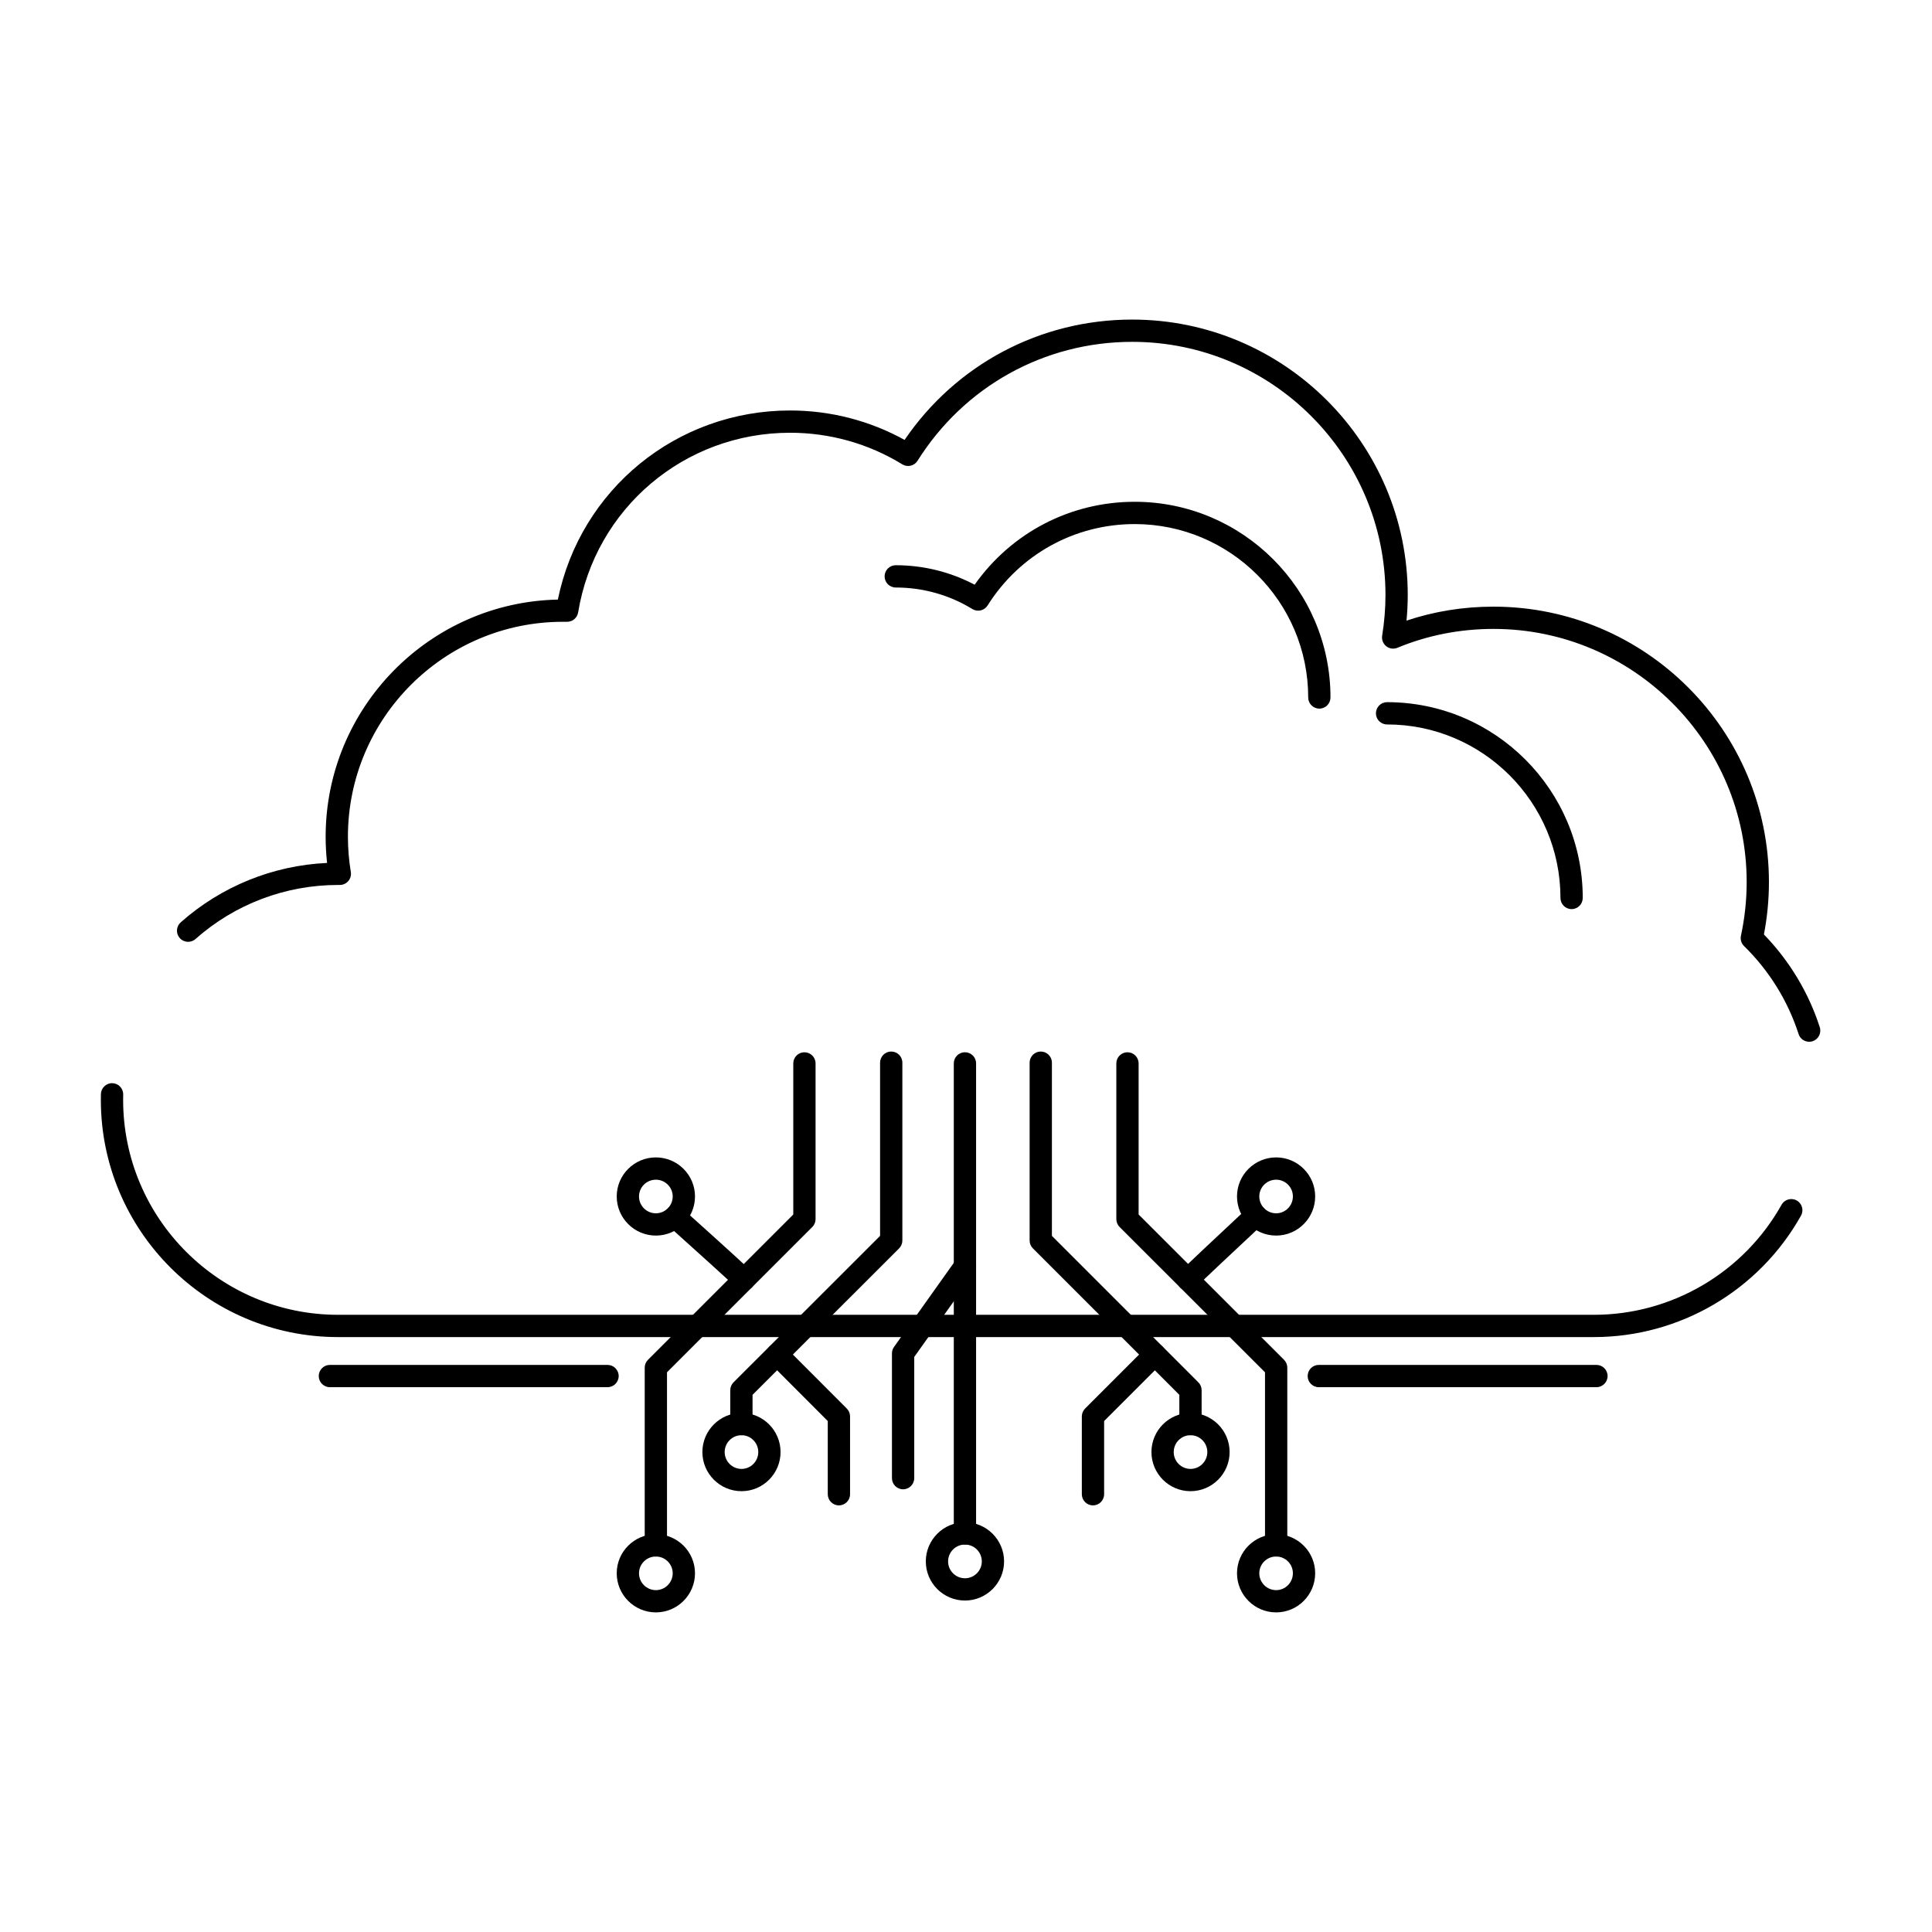 <?xml version="1.0" encoding="UTF-8"?>
<!-- Uploaded to: ICON Repo, www.iconrepo.com, Generator: ICON Repo Mixer Tools -->
<svg fill="#000000" width="800px" height="800px" version="1.1" viewBox="144 144 512 512" xmlns="http://www.w3.org/2000/svg">
 <g>
  <path d="m566.41 498.34h-0.004-332.82c-34.66 0-62.859-28.199-62.859-62.859 0-0.52 0.008-1.035 0.02-1.547 0.039-1.629 1.414-2.93 3.023-2.879 1.629 0.039 2.918 1.395 2.879 3.023-0.012 0.469-0.016 0.934-0.016 1.406 0 31.406 25.551 56.953 56.953 56.953h332.82c20.594 0 39.645-11.176 49.727-29.164 0.797-1.422 2.594-1.93 4.019-1.133 1.422 0.797 1.93 2.598 1.133 4.019-11.125 19.848-32.152 32.18-54.879 32.18zm57.039-78.262c-1.246 0-2.406-0.797-2.809-2.051-2.816-8.762-7.812-16.824-14.449-23.309-0.723-0.707-1.035-1.738-0.824-2.731 1.008-4.707 1.52-9.488 1.52-14.219 0-36.996-30.102-67.098-67.098-67.098-8.875 0-17.441 1.684-25.461 5-0.984 0.41-2.117 0.25-2.957-0.41-0.84-0.664-1.254-1.727-1.086-2.781 0.586-3.668 0.879-7.297 0.879-10.789 0-36.996-30.113-67.098-67.125-67.098-23.234 0-44.5 11.781-56.879 31.516-0.859 1.371-2.664 1.793-4.047 0.945-8.906-5.477-19.184-8.371-29.715-8.371-28.023 0-51.656 20.031-56.188 47.625-0.234 1.426-1.469 2.473-2.914 2.473h-1.113c-31.422 0-56.98 25.551-56.98 56.953 0 3.129 0.258 6.277 0.766 9.355 0.141 0.855-0.102 1.73-0.66 2.391-0.559 0.66-1.383 1.043-2.25 1.043h-0.473c-13.945 0-27.363 5.09-37.781 14.328-1.219 1.082-3.086 0.973-4.168-0.25-1.082-1.219-0.969-3.086 0.25-4.168 10.773-9.555 24.453-15.086 38.793-15.746-0.254-2.305-0.383-4.633-0.383-6.949 0-34.211 27.484-62.125 61.539-62.844 5.969-29.188 31.469-50.113 61.562-50.113 10.656 0 21.082 2.688 30.324 7.797 13.648-20.023 35.988-31.887 60.316-31.887 40.266 0 73.027 32.746 73.027 73 0 2.219-0.109 4.488-0.328 6.781 7.367-2.461 15.098-3.703 23.047-3.703 40.254 0 73 32.746 73 73 0 4.613-0.445 9.273-1.328 13.875 6.75 6.949 11.852 15.414 14.801 24.578 0.5 1.551-0.355 3.215-1.906 3.715-0.297 0.094-0.602 0.141-0.902 0.141z"/>
  <path d="m317.81 556.5c-1.629 0-2.953-1.32-2.953-2.953v-47.098c0-0.785 0.312-1.535 0.863-2.086l38.508-38.508v-40.039c0-1.629 1.32-2.953 2.953-2.953 1.629 0 2.953 1.32 2.953 2.953v41.262c0 0.785-0.312 1.535-0.863 2.086l-38.508 38.508v45.875c-0.004 1.629-1.324 2.953-2.953 2.953z"/>
  <path d="m340.48 524.35c-1.629 0-2.953-1.32-2.953-2.953v-8.973c0-0.785 0.312-1.535 0.863-2.09l38.84-38.812v-45.902c0-1.629 1.32-2.953 2.953-2.953 1.629 0 2.953 1.32 2.953 2.953v47.125c0 0.785-0.312 1.535-0.863 2.09l-38.84 38.812v7.75c0 1.633-1.324 2.953-2.953 2.953z"/>
  <path d="m366.32 542.94c-1.629 0-2.953-1.32-2.953-2.953v-19.395l-15.504-15.531c-1.152-1.152-1.148-3.023 0.004-4.176 1.152-1.152 3.023-1.148 4.176 0.004l16.367 16.395c0.555 0.555 0.863 1.305 0.863 2.086v20.617c0 1.633-1.32 2.953-2.953 2.953z"/>
  <path d="m399.72 553.33c-1.629 0-2.953-1.32-2.953-2.953v-124.57c0-1.629 1.32-2.953 2.953-2.953 1.629 0 2.953 1.32 2.953 2.953v124.57c0 1.633-1.32 2.953-2.953 2.953z"/>
  <path d="m383.33 538.68c-1.629 0-2.953-1.32-2.953-2.953v-33.066c0-0.613 0.191-1.211 0.547-1.711l16.395-23.062c0.945-1.328 2.789-1.641 4.117-0.695 1.328 0.945 1.641 2.789 0.695 4.117l-15.848 22.293v32.125c-0.004 1.633-1.324 2.953-2.953 2.953z"/>
  <path d="m317.81 571.3c-5.719 0-10.371-4.652-10.371-10.371 0-5.703 4.652-10.344 10.371-10.344s10.371 4.641 10.371 10.344c0 5.719-4.652 10.371-10.371 10.371zm0-14.809c-2.465 0-4.465 1.992-4.465 4.441 0 2.465 2.004 4.469 4.465 4.469 2.465 0 4.465-2.004 4.465-4.469 0-2.449-2.004-4.441-4.465-4.441z"/>
  <path d="m340.51 539.18c-5.719 0-10.371-4.652-10.371-10.371s4.652-10.371 10.371-10.371c5.703 0 10.344 4.652 10.344 10.371s-4.641 10.371-10.344 10.371zm0-14.836c-2.465 0-4.465 2.004-4.465 4.469 0 2.461 2.004 4.465 4.465 4.465 2.445 0 4.438-2.004 4.438-4.465 0.004-2.465-1.988-4.469-4.438-4.469z"/>
  <path d="m399.72 568.16c-5.719 0-10.371-4.652-10.371-10.371s4.652-10.371 10.371-10.371 10.371 4.652 10.371 10.371-4.652 10.371-10.371 10.371zm0-14.836c-2.465 0-4.465 2.004-4.465 4.465 0 2.465 2.004 4.469 4.465 4.469 2.465 0 4.469-2.004 4.469-4.469 0-2.461-2.004-4.465-4.469-4.465z"/>
  <path d="m317.81 471.44c-5.719 0-10.371-4.652-10.371-10.371 0-5.703 4.652-10.344 10.371-10.344s10.371 4.641 10.371 10.344c0 5.719-4.652 10.371-10.371 10.371zm0-14.809c-2.465 0-4.465 1.992-4.465 4.441 0 2.465 2.004 4.465 4.465 4.465 2.465 0 4.465-2.004 4.465-4.465 0-2.449-2.004-4.441-4.465-4.441z"/>
  <path d="m341.15 486.06c-0.832 0-1.656-0.348-2.234-1.02-1.023-1.07-11.555-10.57-17.996-16.352-1.215-1.09-1.316-2.953-0.227-4.168 1.09-1.215 2.957-1.316 4.168-0.227 11.793 10.578 18.047 16.289 18.59 16.969 1.02 1.273 0.812 3.133-0.461 4.148-0.543 0.438-1.191 0.648-1.84 0.648z"/>
  <path d="m482.19 556.5c-1.629 0-2.953-1.32-2.953-2.953v-45.875l-38.535-38.508c-0.555-0.555-0.863-1.305-0.863-2.086v-41.262c0-1.629 1.32-2.953 2.953-2.953 1.629 0 2.953 1.32 2.953 2.953v40.039l38.535 38.504c0.555 0.555 0.867 1.305 0.867 2.09v47.098c-0.004 1.629-1.324 2.953-2.957 2.953z"/>
  <path d="m459.49 524.35c-1.629 0-2.953-1.32-2.953-2.953v-7.754l-38.812-38.812c-0.555-0.555-0.863-1.305-0.863-2.086v-47.125c0-1.629 1.32-2.953 2.953-2.953 1.629 0 2.953 1.32 2.953 2.953v45.902l38.812 38.812c0.555 0.555 0.863 1.305 0.863 2.086v8.973c0 1.637-1.324 2.957-2.953 2.957z"/>
  <path d="m433.65 542.94c-1.629 0-2.953-1.32-2.953-2.953v-20.617c0-0.785 0.312-1.535 0.863-2.086l16.395-16.395c1.152-1.152 3.019-1.152 4.176 0 1.152 1.152 1.152 3.023 0 4.176l-15.527 15.527v19.395c-0.004 1.633-1.324 2.953-2.953 2.953z"/>
  <path d="m482.19 571.3c-5.719 0-10.371-4.652-10.371-10.371 0-5.703 4.652-10.344 10.371-10.344 5.703 0 10.344 4.641 10.344 10.344 0 5.719-4.637 10.371-10.344 10.371zm0-14.809c-2.465 0-4.465 1.992-4.465 4.441 0 2.465 2.004 4.469 4.465 4.469 2.445 0 4.438-2.004 4.438-4.469 0.004-2.449-1.988-4.441-4.438-4.441z"/>
  <path d="m459.49 539.18c-5.703 0-10.344-4.652-10.344-10.371s4.641-10.371 10.344-10.371c5.719 0 10.371 4.652 10.371 10.371s-4.652 10.371-10.371 10.371zm0-14.836c-2.445 0-4.441 2.004-4.441 4.469 0 2.461 1.992 4.465 4.441 4.465 2.465 0 4.465-2.004 4.465-4.465 0-2.465-2-4.469-4.465-4.469z"/>
  <path d="m482.19 471.44c-5.719 0-10.371-4.652-10.371-10.371 0-5.703 4.652-10.344 10.371-10.344 5.703 0 10.344 4.641 10.344 10.344 0 5.719-4.637 10.371-10.344 10.371zm0-14.809c-2.465 0-4.465 1.992-4.465 4.441 0 2.465 2.004 4.465 4.465 4.465 2.445 0 4.438-2.004 4.438-4.465 0.004-2.449-1.988-4.441-4.438-4.441z"/>
  <path d="m458.82 486.06c-0.648 0-1.297-0.211-1.84-0.648-1.273-1.016-1.48-2.875-0.461-4.148 0.664-0.828 10.285-9.848 18.242-17.266 1.191-1.113 3.059-1.047 4.172 0.145 1.113 1.191 1.047 3.059-0.145 4.172-6.359 5.93-16.75 15.668-17.715 16.707-0.586 0.684-1.418 1.039-2.254 1.039z"/>
  <path d="m567.07 511.62h-73.574c-1.629 0-2.953-1.32-2.953-2.953 0-1.629 1.32-2.953 2.953-2.953h73.578c1.629 0 2.953 1.32 2.953 2.953-0.004 1.633-1.324 2.953-2.957 2.953z"/>
  <path d="m305 511.62h-73.574c-1.629 0-2.953-1.32-2.953-2.953 0-1.629 1.32-2.953 2.953-2.953h73.578c1.629 0 2.953 1.32 2.953 2.953-0.004 1.633-1.324 2.953-2.957 2.953z"/>
  <path d="m560.49 384.92c-1.629 0-2.953-1.32-2.953-2.953 0-25.352-20.613-45.98-45.949-45.98-1.629 0-2.953-1.32-2.953-2.953 0-1.629 1.32-2.953 2.953-2.953 28.594 0 51.855 23.273 51.855 51.883-0.004 1.637-1.324 2.957-2.953 2.957z"/>
  <path d="m493.64 331.79c-1.629 0-2.953-1.32-2.953-2.953 0-25.34-20.625-45.953-45.98-45.953-15.914 0-30.488 8.062-38.984 21.57-0.859 1.367-2.664 1.789-4.043 0.945-6.078-3.731-13.094-5.703-20.297-5.703-1.629 0-2.953-1.32-2.953-2.953 0-1.629 1.32-2.953 2.953-2.953 7.332 0 14.504 1.777 20.91 5.164 9.75-13.812 25.402-21.977 42.414-21.977 28.609 0 51.883 23.262 51.883 51.855 0.004 1.633-1.316 2.957-2.949 2.957z"/>
 </g>
</svg>